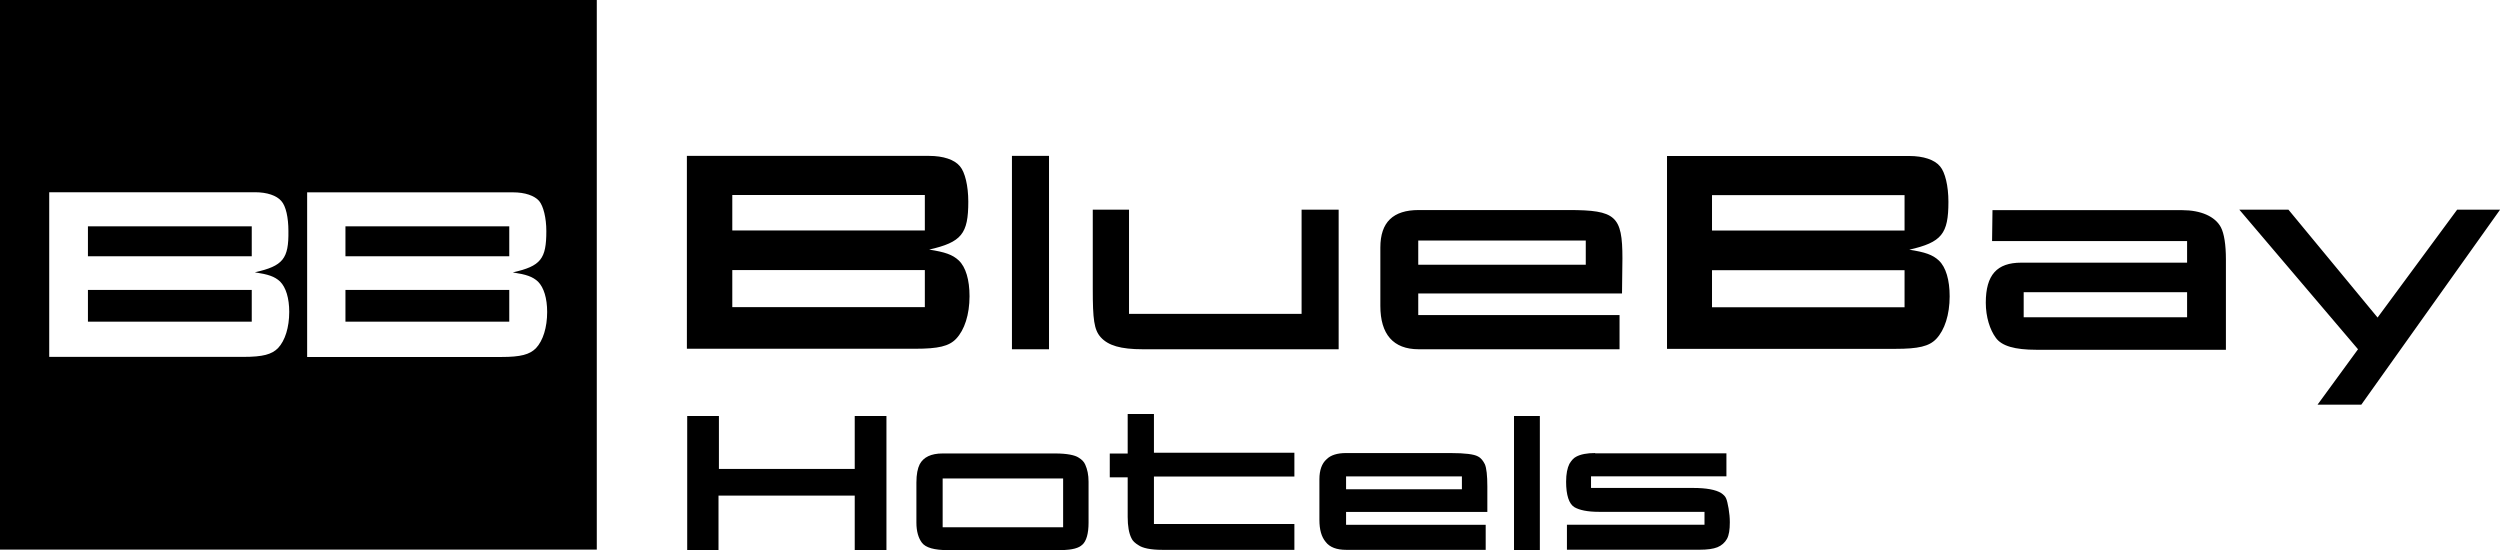 <?xml version="1.0" encoding="UTF-8"?>
<svg id="Capa_2" data-name="Capa 2" xmlns="http://www.w3.org/2000/svg" viewBox="0 0 242.8 53.42">
  <g id="Capa_2-2" data-name="Capa 2">
    <path d="m8.54,24.89h15.91v-2.91h-15.91v2.91Zm0,6.35h15.91v-3.08h-15.91v3.08Zm25.01-6.35h15.91v-2.91h-15.91v2.91Zm0,6.35h15.91v-3.08h-15.91v3.08Zm16.27-4.78c1.3.2,1.9.4,2.43.89.57.57.89,1.62.89,2.95,0,1.5-.4,2.79-1.09,3.52-.61.61-1.46.85-3.36.85h-18.86v-15.99h19.99c1.17,0,2.1.32,2.55.85.4.49.69,1.62.69,2.91,0,2.71-.53,3.4-3.24,4.01m-25.05,0c1.3.2,1.9.4,2.43.89.57.57.89,1.62.89,2.95,0,1.5-.4,2.79-1.09,3.52-.61.61-1.46.85-3.36.85H4.78v-15.99h19.99c1.17,0,2.1.32,2.55.85.45.49.69,1.62.69,2.91.04,2.71-.53,3.4-3.24,4.01M57.96,0H0v53.38h57.96V0Zm159.51,20.36h4.78l8.66,10.48,7.73-10.48h4.17l-13.48,18.94h-4.25l3.93-5.38-11.53-13.56Zm-150.76-5.22h23.52c1.38,0,2.47.36,3,1.01.49.57.81,1.9.81,3.44,0,3.12-.65,3.93-3.8,4.65,1.54.24,2.27.49,2.87,1.05.69.65,1.05,1.9,1.05,3.48,0,1.78-.49,3.28-1.3,4.13-.69.73-1.74.97-3.97.97h-22.18V15.14Zm4.41,14.69h18.7v-3.6h-18.7v3.6Zm0-7.45h18.7v-3.44h-18.7v3.44Zm27.16-7.24h3.6v18.78h-3.6V15.14Zm7.85,5.22h3.52v10.12h16.76v-10.12h3.6v13.56h-19.02c-2.15,0-3.36-.36-4.09-1.17-.65-.73-.77-1.74-.77-4.69v-7.69Zm51.4,8.14h-19.79v2.1h19.55v3.32h-19.51c-2.47,0-3.72-1.46-3.72-4.21v-5.67c0-2.47,1.25-3.64,3.72-3.64h14.57c4.57,0,5.22.57,5.22,4.69l-.04,3.4Zm-19.79-2.79h16.27v-2.35h-16.27v2.35Zm24.16-10.56h23.52c1.38,0,2.47.36,3,1.01.49.57.81,1.9.81,3.44,0,3.12-.65,3.93-3.8,4.65,1.54.24,2.27.49,2.87,1.05.69.65,1.05,1.9,1.05,3.48,0,1.78-.49,3.28-1.3,4.13-.69.73-1.74.97-3.97.97h-22.18V15.14h0Zm4.37,14.69h18.7v-3.6h-18.7v3.6Zm0-7.45h18.7v-3.44h-18.7v3.44Zm46.14,3.12v-2.1h-18.94l.04-3h18.42c1.82,0,3.2.61,3.76,1.66.32.61.49,1.7.49,3.12v8.78h-18.42c-2.06,0-3.36-.36-3.93-1.17-.57-.77-.97-2.02-.97-3.4,0-2.71,1.09-3.89,3.44-3.89h16.11Zm-15.87,5.3h15.87v-2.43h-15.87v2.43Zm-41.61,13.19c-.81,0-1.42.12-1.86.36-.24.12-.45.36-.65.69-.2.4-.32.97-.32,1.74,0,1.3.28,2.15.81,2.47.49.28,1.25.45,2.39.45h10.24v1.25h-13.36v2.43h12.87c.77,0,1.34-.08,1.74-.24s.73-.45.93-.81.28-.89.28-1.62c0-.45-.04-.85-.12-1.34-.08-.45-.16-.81-.24-.97-.08-.2-.24-.36-.49-.53-.53-.32-1.42-.49-2.71-.49h-9.92v-1.13h13.15v-2.23h-12.75v-.04Zm-7.89,9.43h2.51v-13.03h-2.51v13.03Zm-16.31-7.16h11.25v1.25h-11.25v-1.25Zm13.72.97c0-1.05-.08-1.78-.24-2.15-.16-.32-.36-.61-.69-.77-.36-.2-1.21-.32-2.67-.32h-10.12c-.85,0-1.5.2-1.9.61-.45.4-.69,1.05-.69,1.94v3.93c0,.97.2,1.66.61,2.15.4.53,1.09.77,1.98.77h13.56v-2.43h-13.56v-1.25h13.72v-2.47h0Zm-34.93-.93v3.89c0,.89.12,1.58.36,2.06.12.28.36.49.69.69.4.28,1.17.45,2.31.45h12.83v-2.51h-13.64v-4.61h13.64v-2.31h-13.64v-3.76h-2.55v3.84h-1.74v2.31h1.74v-.04Zm-17.97.16h11.7v4.74h-11.7v-4.74Zm13.56,6.44c.4-.36.61-1.09.61-2.15v-3.97c0-.69-.12-1.21-.32-1.66-.12-.28-.32-.49-.65-.69-.36-.24-1.13-.4-2.27-.4h-10.93c-1.13,0-1.86.36-2.23,1.05-.2.4-.32.97-.32,1.78v3.89c0,.85.2,1.5.53,1.94.36.49,1.21.73,2.55.73h11.13c.93-.04,1.58-.2,1.9-.53m-38.41.53h3.08v-5.3h13.23v5.3h3.08v-13.03h-3.08v5.14h-13.19v-5.14h-3.08v13.03h-.04Z"/>
  </g>
</svg>